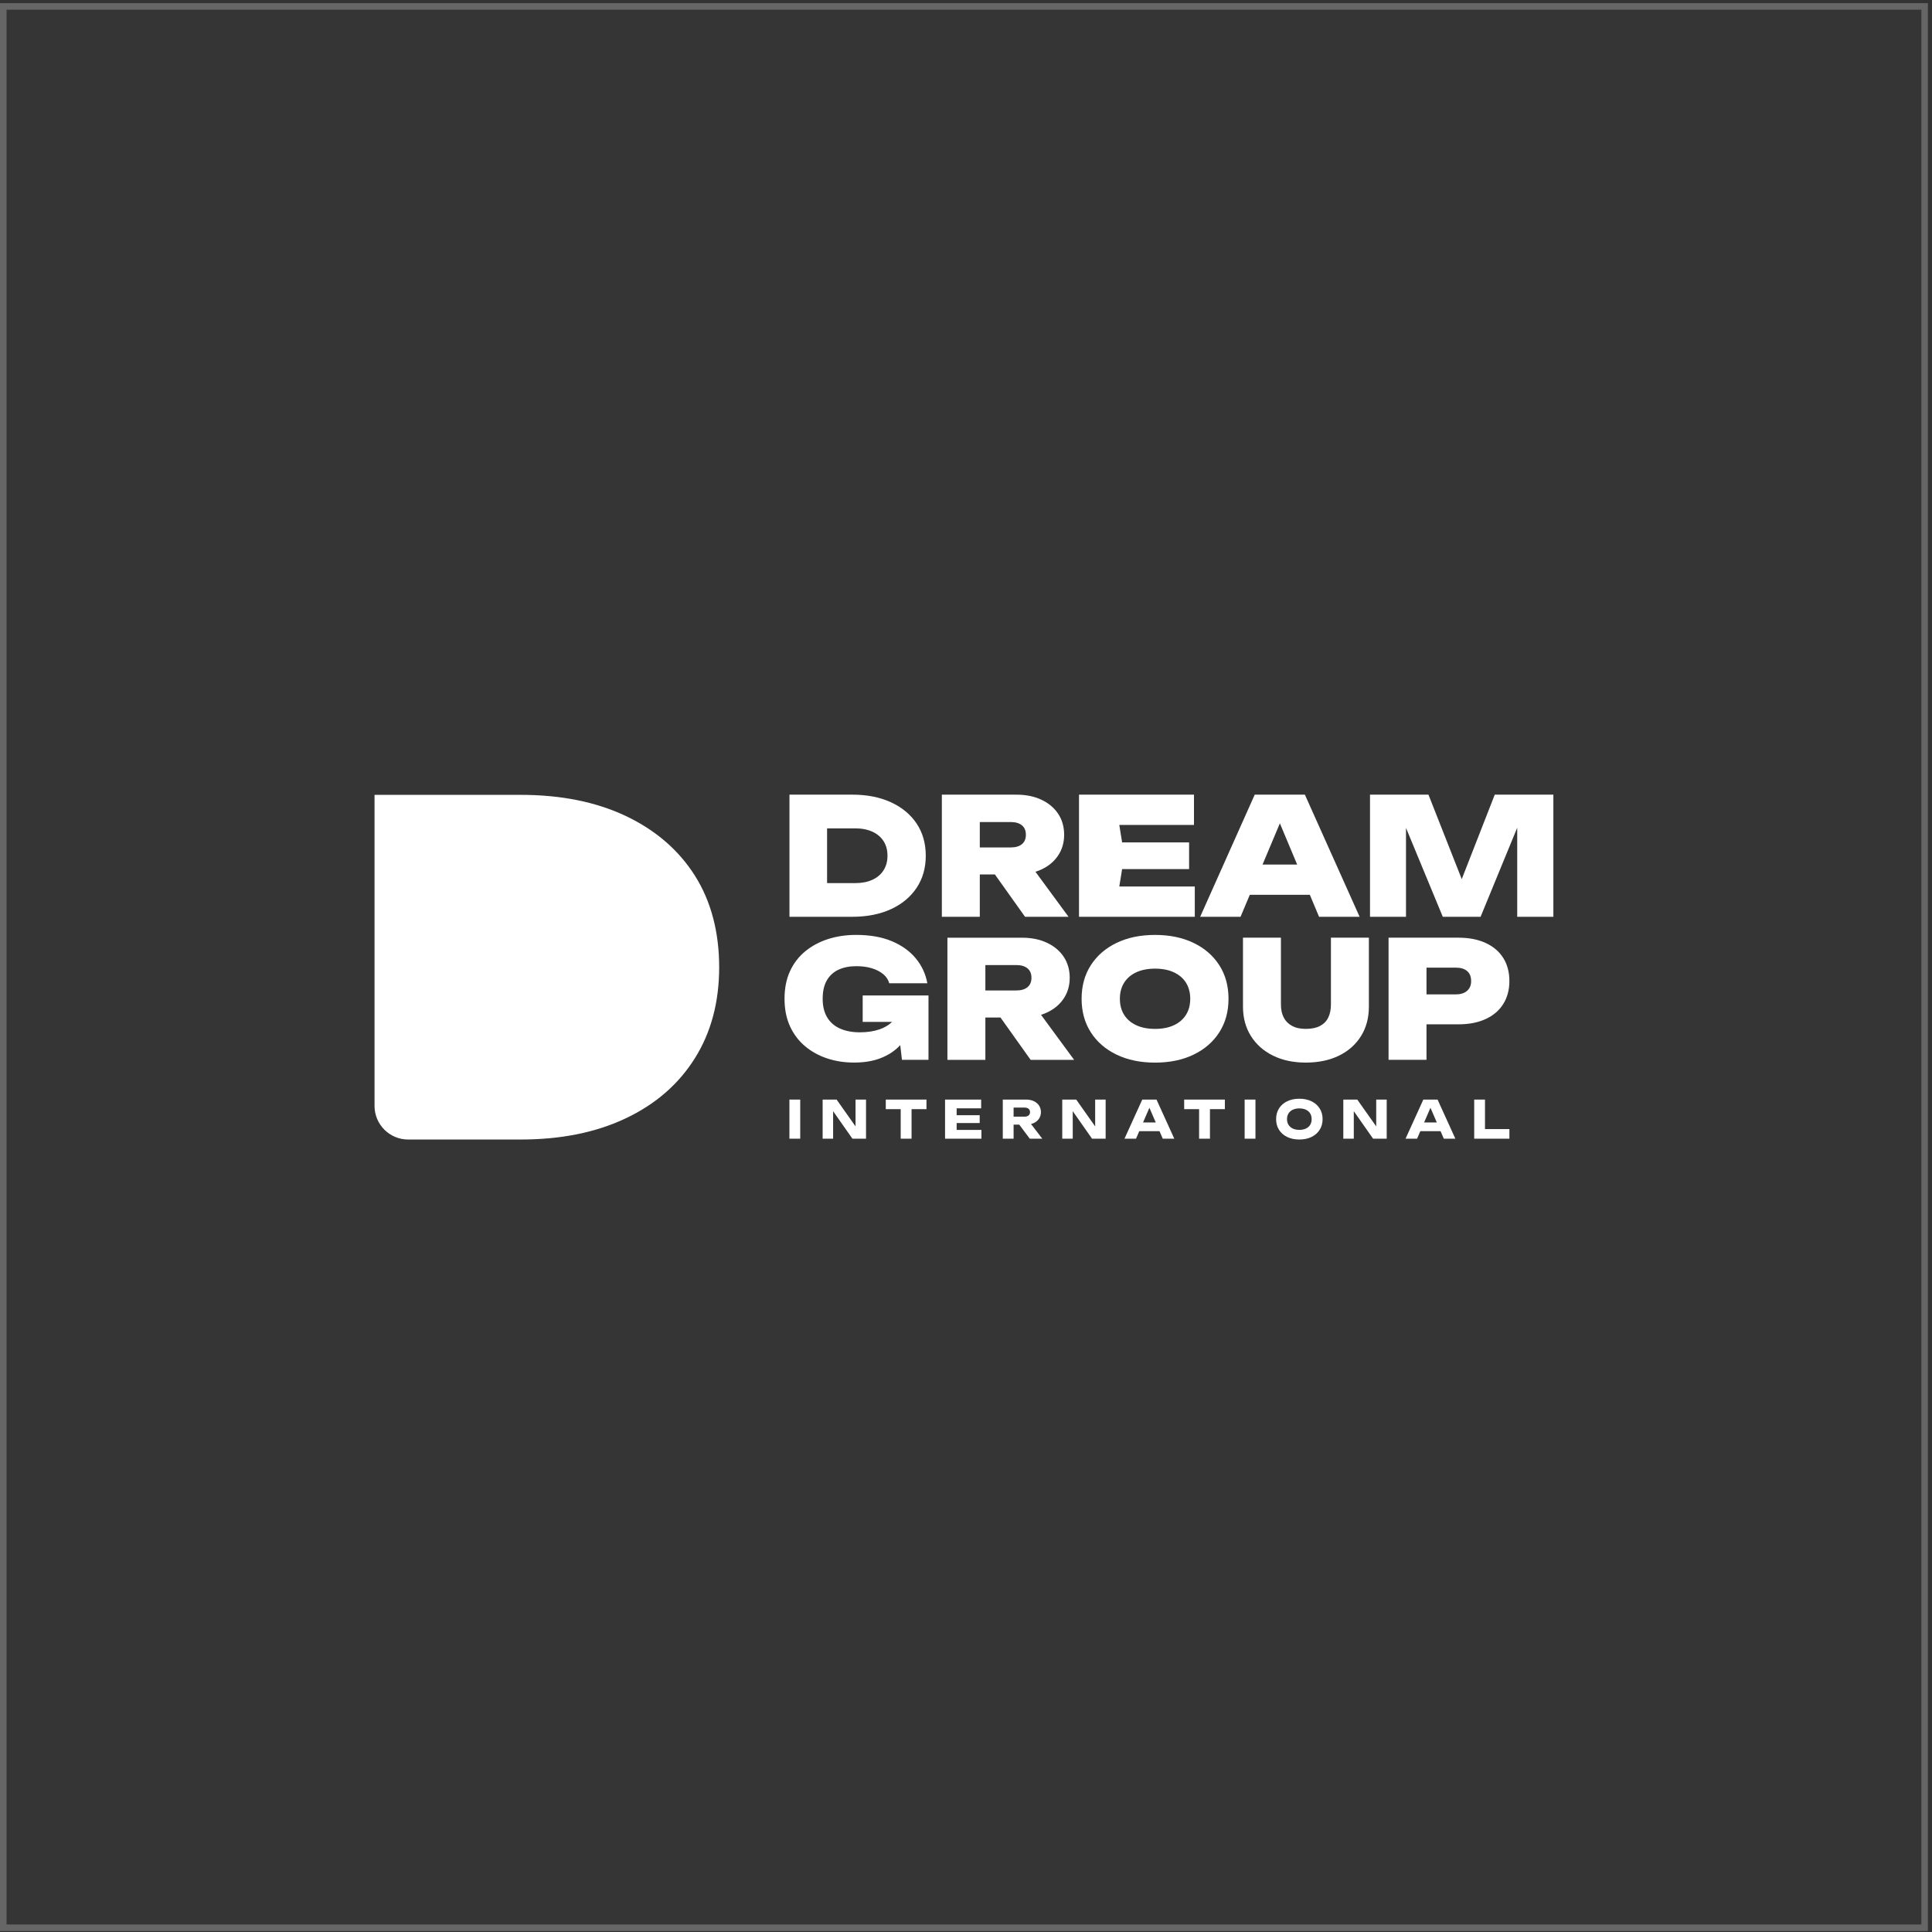 <?xml version="1.0" encoding="UTF-8"?> <svg xmlns="http://www.w3.org/2000/svg" width="295" height="295" viewBox="0 0 295 295" fill="none"><rect x="0" y="0" width="295" height="295" fill="#333333" stroke="none"/><rect x="0.5" y="0.979" width="293.375" height="293.375" fill="white" fill-opacity="0.01" stroke="#666666"></rect><path d="M106.097 133.692C103.619 129.789 100.107 126.761 95.562 124.598C91.014 122.447 85.659 121.367 79.51 121.367H57.188V168.86C57.188 171.698 59.487 173.995 62.322 173.995H79.508C85.657 173.995 91.014 172.915 95.559 170.752C100.105 168.599 103.617 165.544 106.095 161.594C108.573 157.645 109.812 153.004 109.812 147.676C109.812 142.348 108.573 137.595 106.095 133.692H106.097Z" fill="white"></path><path d="M122.187 167.896H120.537V173.869H122.187V167.896Z" fill="white"></path><path d="M130.634 171.992L127.743 167.896H125.609V173.869H127.21V169.667L130.157 173.869H132.235V167.896H130.634V171.992Z" fill="white"></path><path d="M135.252 169.359H137.53V173.869H139.187V169.359H141.464V167.896H135.252V169.359Z" fill="white"></path><path d="M157.856 171.478C158.196 171.319 158.462 171.097 158.653 170.809C158.843 170.523 158.939 170.19 158.939 169.814C158.939 169.438 158.843 169.091 158.653 168.807C158.462 168.524 158.196 168.301 157.856 168.137C157.516 167.976 157.118 167.896 156.661 167.896H153.117V173.869H154.767V171.718H155.63L157.235 173.869H159.146L157.428 171.625C157.58 171.586 157.724 171.539 157.856 171.478ZM154.767 169.12H156.431C156.698 169.12 156.903 169.179 157.052 169.298C157.201 169.418 157.274 169.589 157.274 169.812C157.274 170.034 157.201 170.2 157.052 170.322C156.903 170.445 156.695 170.506 156.431 170.506H154.767V169.12Z" fill="white"></path><path d="M167.222 171.992L164.331 167.896H162.197V173.869H163.798V169.667L166.745 173.869H168.823V167.896H167.222V171.992Z" fill="white"></path><path d="M174.414 167.896L171.699 173.869H173.459L173.955 172.722H177.049L177.545 173.869H179.305L176.589 167.896H174.414ZM174.532 171.393L175.504 169.149L176.475 171.393H174.532Z" fill="white"></path><path d="M180.814 169.359H183.092V173.869H184.749V169.359H187.027V167.896H180.814V169.359Z" fill="white"></path><path d="M191.697 167.896H190.047V173.869H191.697V167.896Z" fill="white"></path><path d="M200.26 168.158C199.73 167.899 199.109 167.767 198.395 167.767C197.682 167.767 197.068 167.896 196.535 168.158C196.003 168.417 195.587 168.781 195.294 169.248C194.998 169.714 194.852 170.259 194.852 170.88C194.852 171.501 194.998 172.046 195.294 172.513C195.59 172.98 196.003 173.344 196.535 173.603C197.068 173.862 197.689 173.994 198.395 173.994C199.102 173.994 199.727 173.864 200.26 173.603C200.79 173.344 201.206 172.98 201.501 172.513C201.8 172.046 201.949 171.501 201.949 170.88C201.949 170.259 201.8 169.714 201.501 169.248C201.203 168.781 200.79 168.417 200.26 168.158ZM200.05 171.758C199.898 172.002 199.683 172.19 199.4 172.322C199.119 172.454 198.784 172.52 198.395 172.52C198.007 172.52 197.682 172.454 197.401 172.322C197.12 172.19 196.902 172.002 196.748 171.758C196.594 171.513 196.516 171.222 196.516 170.883C196.516 170.543 196.594 170.252 196.748 170.008C196.902 169.763 197.12 169.575 197.401 169.443C197.682 169.311 198.014 169.245 198.395 169.245C198.776 169.245 199.116 169.311 199.4 169.443C199.681 169.575 199.898 169.763 200.05 170.008C200.201 170.252 200.277 170.543 200.277 170.883C200.277 171.222 200.201 171.516 200.05 171.758Z" fill="white"></path><path d="M210.136 171.992L207.245 167.896H205.111V173.869H206.712V169.667L209.659 173.869H211.737V167.896H210.136V171.992Z" fill="white"></path><path d="M217.33 167.896L214.615 173.869H216.375L216.871 172.722H219.965L220.461 173.869H222.221L219.505 167.896H217.33ZM217.448 171.393L218.42 169.149L219.391 171.393H217.448Z" fill="white"></path><path d="M226.745 172.402V167.896H225.098V173.869H230.472V172.402H226.745Z" fill="white"></path><path d="M146.072 172.529V171.478H149.591V170.283H146.072V169.232H149.814V167.896H144.303V173.869H149.853V172.529H146.072Z" fill="white"></path><path d="M136.022 138.832C137.704 138.062 139.014 136.975 139.952 135.574C140.888 134.174 141.357 132.537 141.357 130.662C141.357 128.788 140.888 127.131 139.952 125.737C139.016 124.344 137.706 123.264 136.022 122.492C134.338 121.722 132.378 121.336 130.142 121.336H120.545V139.986H130.142C132.381 139.986 134.341 139.6 136.022 138.83V138.832ZM126.288 126.485H130.589C131.601 126.485 132.474 126.656 133.212 126.996C133.95 127.336 134.517 127.817 134.915 128.438C135.313 129.059 135.511 129.802 135.511 130.664C135.511 131.527 135.313 132.248 134.915 132.879C134.517 133.509 133.95 133.993 133.212 134.333C132.474 134.673 131.599 134.844 130.589 134.844H126.288V126.485Z" fill="white"></path><path d="M149.607 133.524H151.914L156.518 139.989H163.158L158.104 133.111C158.417 133.014 158.718 132.899 159.006 132.764C160.101 132.258 160.954 131.545 161.567 130.626C162.181 129.707 162.486 128.649 162.486 127.456C162.486 126.263 162.178 125.161 161.567 124.247C160.954 123.336 160.101 122.622 159.006 122.109C157.911 121.595 156.643 121.339 155.201 121.339H143.812V139.989H149.607V133.524ZM149.607 125.518H154.331C155.059 125.518 155.629 125.684 156.034 126.017C156.44 126.349 156.643 126.828 156.643 127.459C156.643 128.089 156.44 128.57 156.034 128.9C155.629 129.233 155.059 129.397 154.331 129.397H149.607V125.518Z" fill="white"></path><path d="M182.435 135.365H170.907L171.337 132.703H181.565V128.624H171.337L170.907 125.963H182.31V121.339H164.756V139.989H182.435V135.365Z" fill="white"></path><path d="M200.002 136.631L201.41 139.989H207.603L199.244 121.339H191.585L183.254 139.989H189.42L190.832 136.631H200H200.002ZM195.427 125.716L198.064 132.007H192.78L195.427 125.716Z" fill="white"></path><path d="M228.235 121.339L223.196 134.236L218.115 121.339H209.188V139.989H214.684V126.415L220.302 139.989H226.072L231.667 126.383V139.989H237.187V121.339H228.235Z" fill="white"></path><path d="M131.732 156.035H136.212C135.703 156.528 135.061 156.912 134.281 157.179C133.411 157.477 132.411 157.626 131.285 157.626C130.158 157.626 129.117 157.435 128.264 157.054C127.411 156.673 126.756 156.101 126.299 155.338C125.842 154.576 125.615 153.63 125.615 152.503C125.615 151.377 125.823 150.448 126.236 149.717C126.649 148.989 127.242 148.441 128.012 148.075C128.782 147.711 129.699 147.527 130.759 147.527C131.622 147.527 132.399 147.63 133.096 147.838C133.792 148.046 134.376 148.344 134.848 148.732C135.32 149.121 135.632 149.59 135.782 150.138H141.6C141.334 148.696 140.738 147.42 139.809 146.308C138.88 145.198 137.658 144.328 136.141 143.698C134.623 143.067 132.812 142.752 130.708 142.752C129.183 142.752 127.761 142.965 126.443 143.385C125.126 143.808 123.965 144.428 122.961 145.25C121.959 146.071 121.179 147.085 120.624 148.295C120.07 149.505 119.791 150.905 119.791 152.498C119.791 154.092 120.07 155.49 120.624 156.702C121.179 157.912 121.947 158.928 122.924 159.747C123.902 160.568 125.028 161.189 126.306 161.612C127.582 162.035 128.951 162.245 130.41 162.245C131.969 162.245 133.328 162.018 134.489 161.561C135.65 161.104 136.61 160.475 137.372 159.671C137.402 159.64 137.429 159.608 137.458 159.576L137.72 161.822H141.772V152H131.725V156.027L131.732 156.035Z" fill="white"></path><path d="M159.856 154.605C160.951 154.099 161.804 153.386 162.417 152.467C163.031 151.548 163.336 150.49 163.336 149.297C163.336 148.104 163.028 147.002 162.417 146.088C161.804 145.176 160.951 144.463 159.856 143.95C158.761 143.436 157.493 143.18 156.051 143.18H144.662V161.829H150.457V155.365H152.764L157.368 161.829H164.008L158.954 154.952C159.267 154.854 159.568 154.74 159.856 154.605ZM156.884 150.739C156.478 151.071 155.909 151.235 155.181 151.235H150.457V147.356H155.181C155.909 147.356 156.478 147.523 156.884 147.855C157.29 148.187 157.493 148.666 157.493 149.297C157.493 149.927 157.29 150.409 156.884 150.739Z" fill="white"></path><path d="M182.247 143.974C180.564 143.163 178.604 142.755 176.367 142.755C174.131 142.755 172.169 143.161 170.487 143.974C168.804 144.786 167.496 145.922 166.558 147.381C165.622 148.84 165.152 150.549 165.152 152.504C165.152 154.459 165.622 156.167 166.558 157.626C167.494 159.085 168.804 160.222 170.487 161.033C172.169 161.845 174.131 162.253 176.367 162.253C178.604 162.253 180.566 161.847 182.247 161.033C183.929 160.222 185.239 159.085 186.177 157.626C187.113 156.167 187.583 154.459 187.583 152.504C187.583 150.549 187.113 148.84 186.177 147.381C185.241 145.922 183.931 144.786 182.247 143.974ZM181.092 154.953C180.659 155.642 180.043 156.172 179.239 156.544C178.435 156.918 177.477 157.103 176.367 157.103C175.258 157.103 174.3 156.918 173.496 156.544C172.692 156.17 172.073 155.639 171.643 154.953C171.211 154.266 170.996 153.447 170.996 152.504C170.996 151.56 171.211 150.742 171.643 150.055C172.073 149.368 172.692 148.835 173.496 148.464C174.3 148.09 175.258 147.904 176.367 147.904C177.477 147.904 178.435 148.09 179.239 148.464C180.043 148.838 180.661 149.368 181.092 150.055C181.522 150.744 181.739 151.56 181.739 152.504C181.739 153.447 181.524 154.266 181.092 154.953Z" fill="white"></path><path d="M203.222 153.373C203.222 154.153 203.085 154.82 202.812 155.374C202.538 155.929 202.12 156.357 201.556 156.655C200.991 156.953 200.27 157.102 199.393 157.102C198.515 157.102 197.843 156.948 197.279 156.643C196.714 156.337 196.291 155.91 196.01 155.362C195.729 154.815 195.587 154.153 195.587 153.373V143.177H189.793V153.695C189.793 155.404 190.194 156.899 191 158.185C191.804 159.471 192.928 160.47 194.37 161.181C195.812 161.895 197.486 162.249 199.393 162.249C201.299 162.249 203.022 161.892 204.466 161.181C205.908 160.468 207.027 159.471 207.824 158.185C208.621 156.899 209.017 155.404 209.017 153.695V143.177H203.222V153.373Z" fill="white"></path><path d="M226.879 143.998C225.71 143.45 224.312 143.177 222.687 143.177H212.02V161.826H217.814V156.406H222.687C224.312 156.406 225.708 156.132 226.879 155.585C228.047 155.037 228.939 154.267 229.552 153.273C230.166 152.278 230.471 151.117 230.471 149.793C230.471 148.468 230.163 147.285 229.552 146.298C228.939 145.313 228.047 144.545 226.879 143.998ZM224.019 151.283C223.613 151.647 223.044 151.831 222.316 151.831H217.814V147.752H222.316C223.044 147.752 223.613 147.925 224.019 148.275C224.425 148.622 224.628 149.128 224.628 149.793C224.628 150.457 224.425 150.919 224.019 151.283Z" fill="white"></path></svg> 